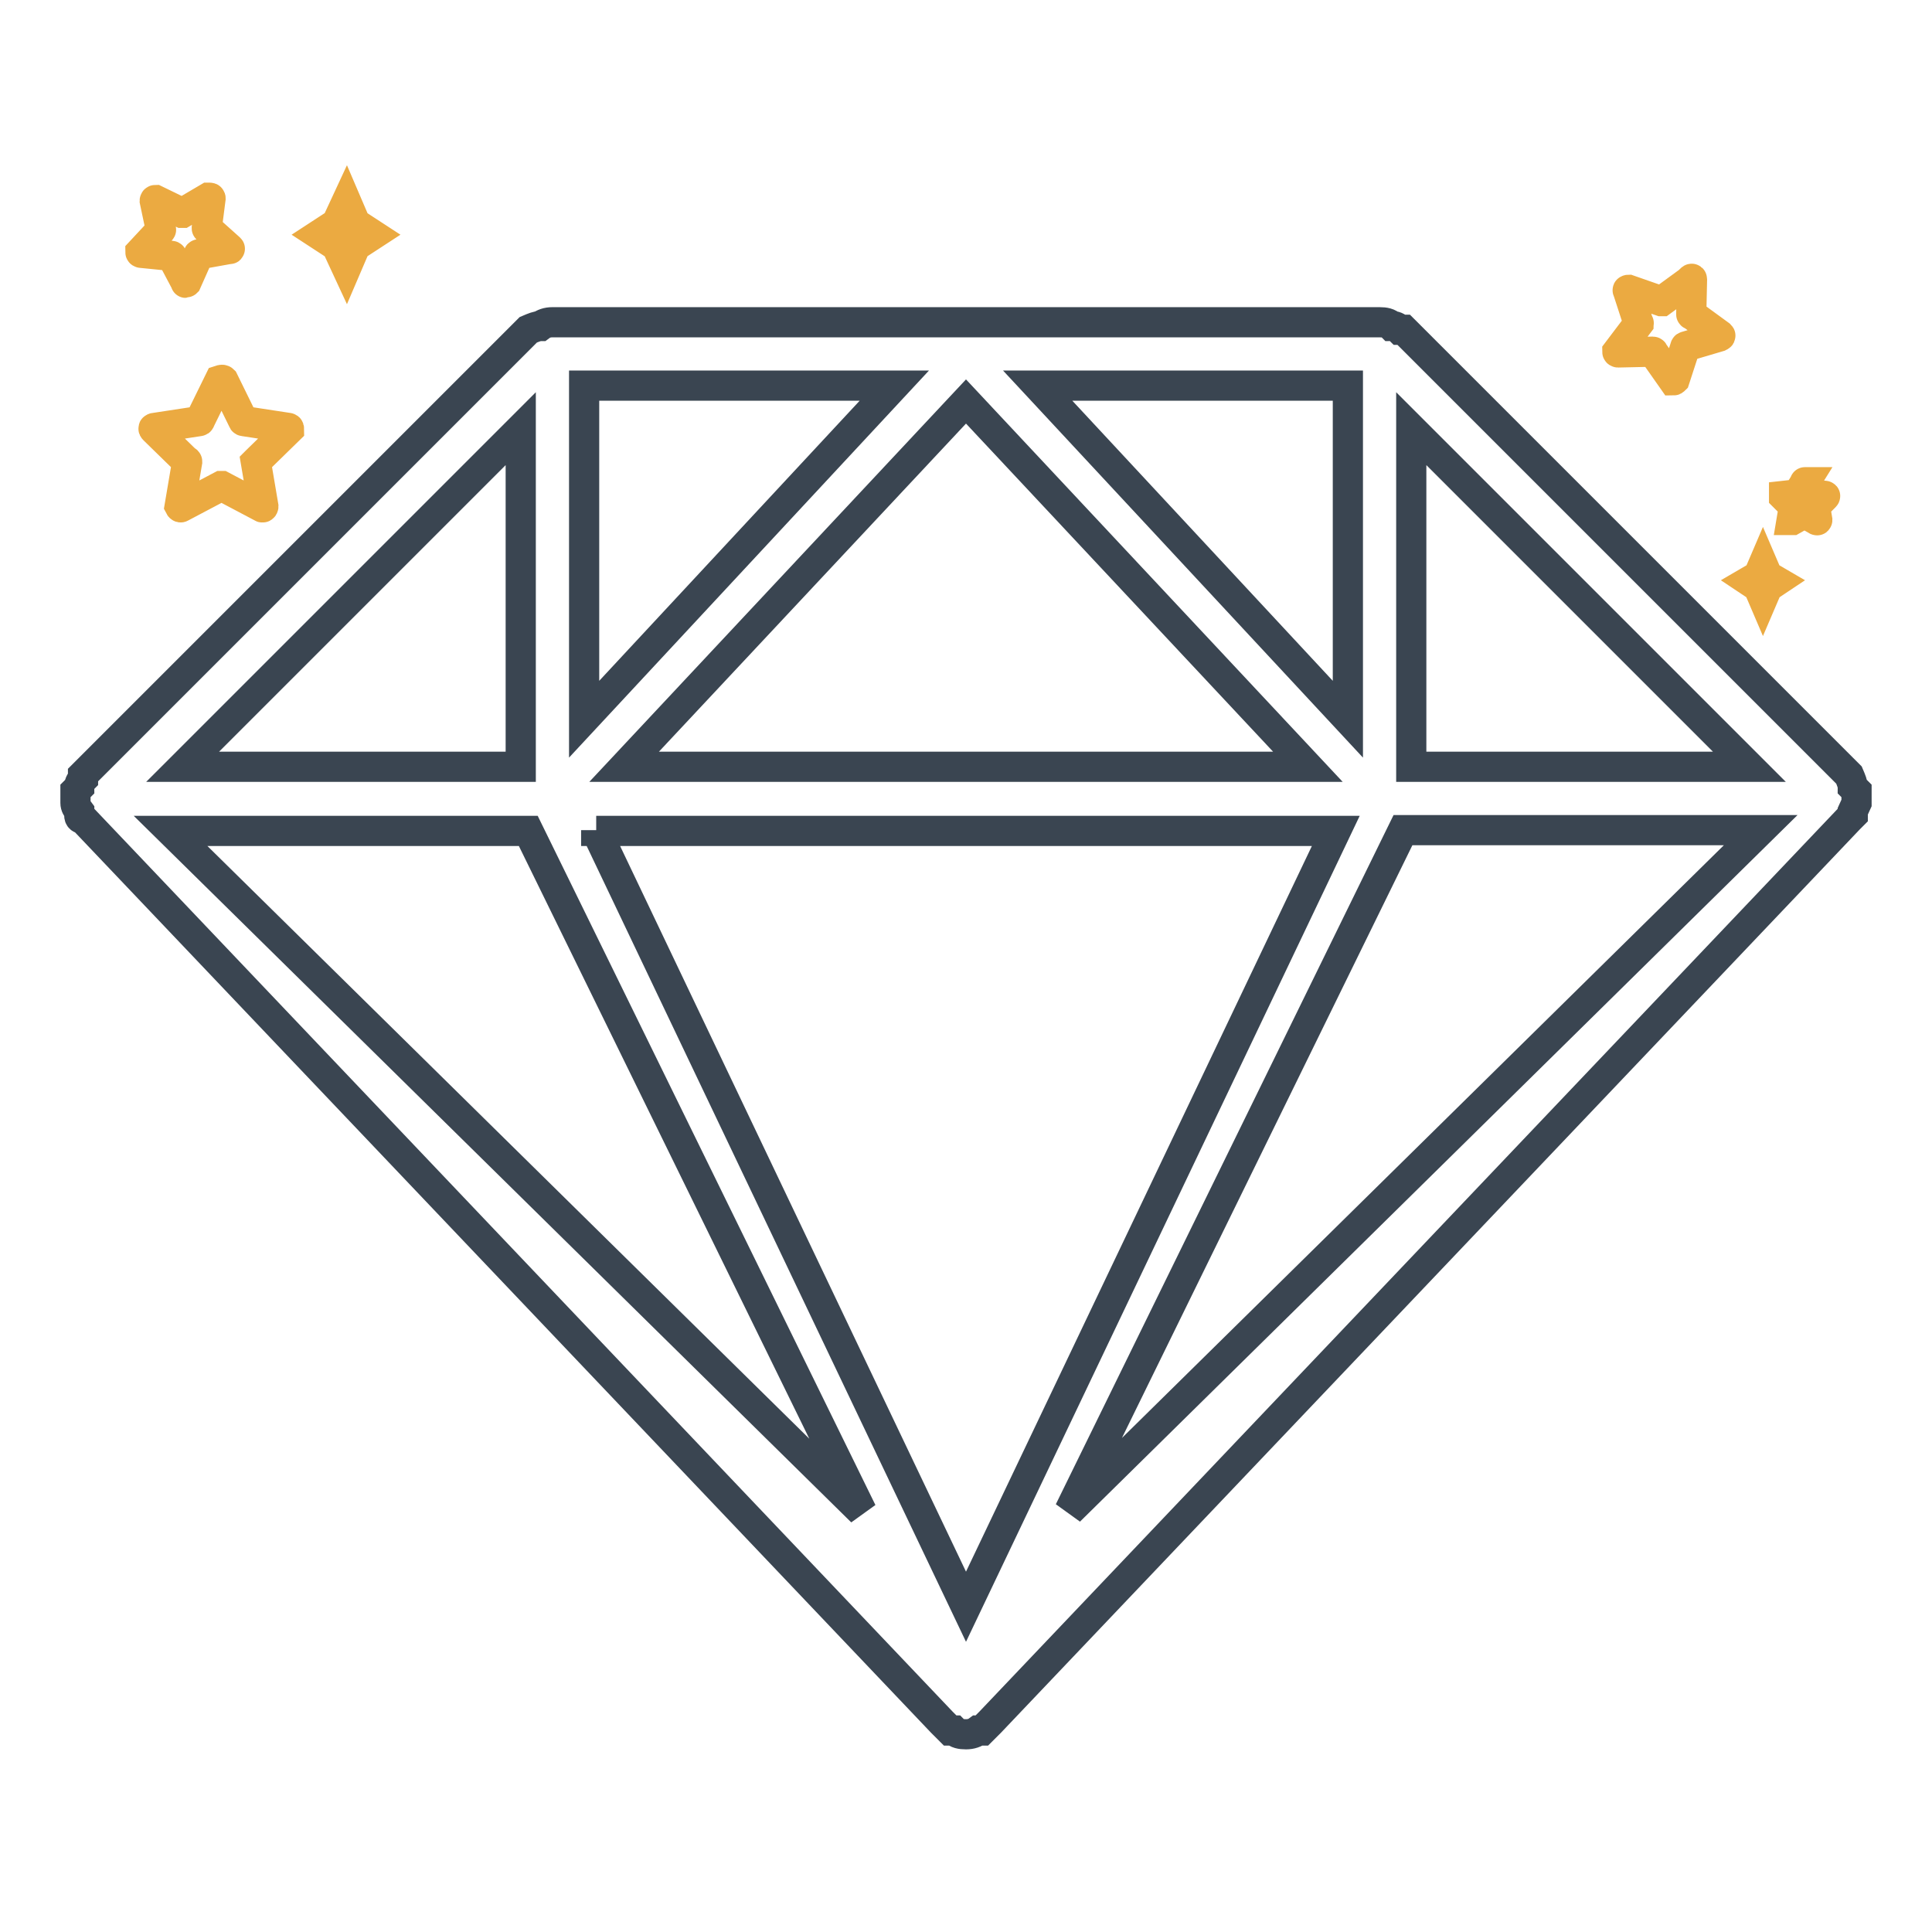 <?xml version="1.0" encoding="utf-8"?>
<!-- Svg Vector Icons : http://www.onlinewebfonts.com/icon -->
<!DOCTYPE svg PUBLIC "-//W3C//DTD SVG 1.1//EN" "http://www.w3.org/Graphics/SVG/1.1/DTD/svg11.dtd">
<svg version="1.1" xmlns="http://www.w3.org/2000/svg" xmlns:xlink="http://www.w3.org/1999/xlink" x="0px" y="0px" viewBox="0 0 256 256" enable-background="new 0 0 256 256" xml:space="preserve">
<g> <path stroke-width="4" fill-opacity="0" stroke="#3a4551"  d="M245.5,104.3c0-0.4-0.2-0.9-0.5-1.6l-59-59h-0.5c-0.4-0.4-0.7-0.5-1.1-0.5c-0.4-0.4-0.9-0.5-1.6-0.5H73.2 c-0.7,0-1.2,0.2-1.6,0.5c-0.4,0-0.9,0.2-1.6,0.5l-59,59v0.5c-0.4,0.4-0.5,0.7-0.5,1.1l-0.5,0.5v1.6c0,0.4,0.2,0.7,0.5,1.1v0.5 c0,0.4,0.2,0.5,0.5,0.5l113.8,119.7l1.1,1.1h0.5c0.4,0.4,0.9,0.5,1.6,0.5s1.2-0.2,1.6-0.5h0.5l1.1-1.1l113.8-119.7l0.5-0.5v-0.5 l0.5-1.1v-1.6L245.5,104.3z M187,56.8l44.8,44.8H187V56.8z M178.6,51.1v44.2l-41.1-44.2H178.6z M173.3,101.6H82.7L128,53.2 L173.3,101.6L173.3,101.6z M77.4,51.1h41.1L77.4,95.3V51.1z M69,56.8v44.8H24.2L69,56.8z M22.6,110.1h47.4l44.2,90.2L22.6,110.1z  M128,212.9L79,110.1V110v0.1h98L128,212.9z M141.7,200.2l44.2-90.2h47.4L141.7,200.2z"/> <path stroke-width="4" fill-opacity="0" stroke="#ebaa41"  d="M29.6,50.4l2.6,5.3c0,0.1,0.1,0.1,0.1,0.1l5.9,0.9c0.1,0,0.1,0.1,0.1,0.2L34,61.1c-0.1,0.1-0.1,0.1-0.1,0.1 l1,5.9c0,0.1-0.1,0.2-0.2,0.1l-5.3-2.8h-0.1l-5.3,2.8c-0.1,0.1-0.2-0.1-0.2-0.1l1-5.9c0-0.1,0-0.1-0.1-0.1l-4.3-4.2 c-0.1-0.1-0.1-0.2,0.1-0.2l5.9-0.9c0.1,0,0.1-0.1,0.1-0.1l2.6-5.3C29.4,50.3,29.5,50.3,29.6,50.4L29.6,50.4z M27.9,26.3l-0.5,3.9 c0,0.1,0,0.1,0.1,0.1l2.9,2.6c0.1,0.1,0.1,0.1-0.1,0.1l-3.9,0.7c-0.1,0-0.1,0-0.1,0.1l-1.6,3.6c-0.1,0.1-0.1,0.1-0.1,0L22.8,34 c0-0.1-0.1-0.1-0.1-0.1l-4-0.4c-0.1,0-0.1-0.1-0.1-0.1l2.7-2.9c0,0,0.1-0.1,0-0.1l-0.8-3.8c0-0.1,0.1-0.1,0.1-0.1l3.5,1.7h0.1 l3.4-2C27.9,26.2,27.9,26.2,27.9,26.3L27.9,26.3z M45.9,26.8l1.2,2.8l2.3,1.5l-2.3,1.5l-1.2,2.8l-1.3-2.8l-2.3-1.5l2.3-1.5 L45.9,26.8z M239.2,63.9l0.8,1.6l0,0l1.8,0.2c0,0,0.1,0,0,0.1l-1.3,1.3v0l0.3,1.8c0,0,0,0.1-0.1,0l-1.6-0.9h0l-1.6,0.9 c0,0-0.1,0-0.1,0l0.3-1.8v0l-1.3-1.3c0,0,0-0.1,0-0.1l1.8-0.2c0,0,0,0,0,0L239.2,63.9C239.1,63.9,239.2,63.9,239.2,63.9L239.2,63.9 z M224.2,37l-0.1,4.6c0,0.1,0,0.1,0.1,0.1l3.7,2.7c0.1,0.1,0.1,0.1-0.1,0.2l-4.4,1.3c-0.1,0-0.1,0.1-0.1,0.1l-1.4,4.3 c-0.1,0.1-0.1,0.1-0.2,0.1l-2.6-3.7c0-0.1-0.1-0.1-0.1-0.1l-4.6,0.1c-0.1,0-0.1-0.1-0.1-0.1l2.8-3.7c0-0.1,0.1-0.1,0-0.1l-1.4-4.3 c-0.1-0.1,0.1-0.1,0.1-0.1l4.3,1.5h0.1l3.7-2.7C224.1,36.9,224.2,36.9,224.2,37L224.2,37z M233.6,74.9l0.6,1.4l1.2,0.7l-1.2,0.8 l-0.6,1.4l-0.6-1.4l-1.2-0.8l1.2-0.7L233.6,74.9z"/></g>
</svg>